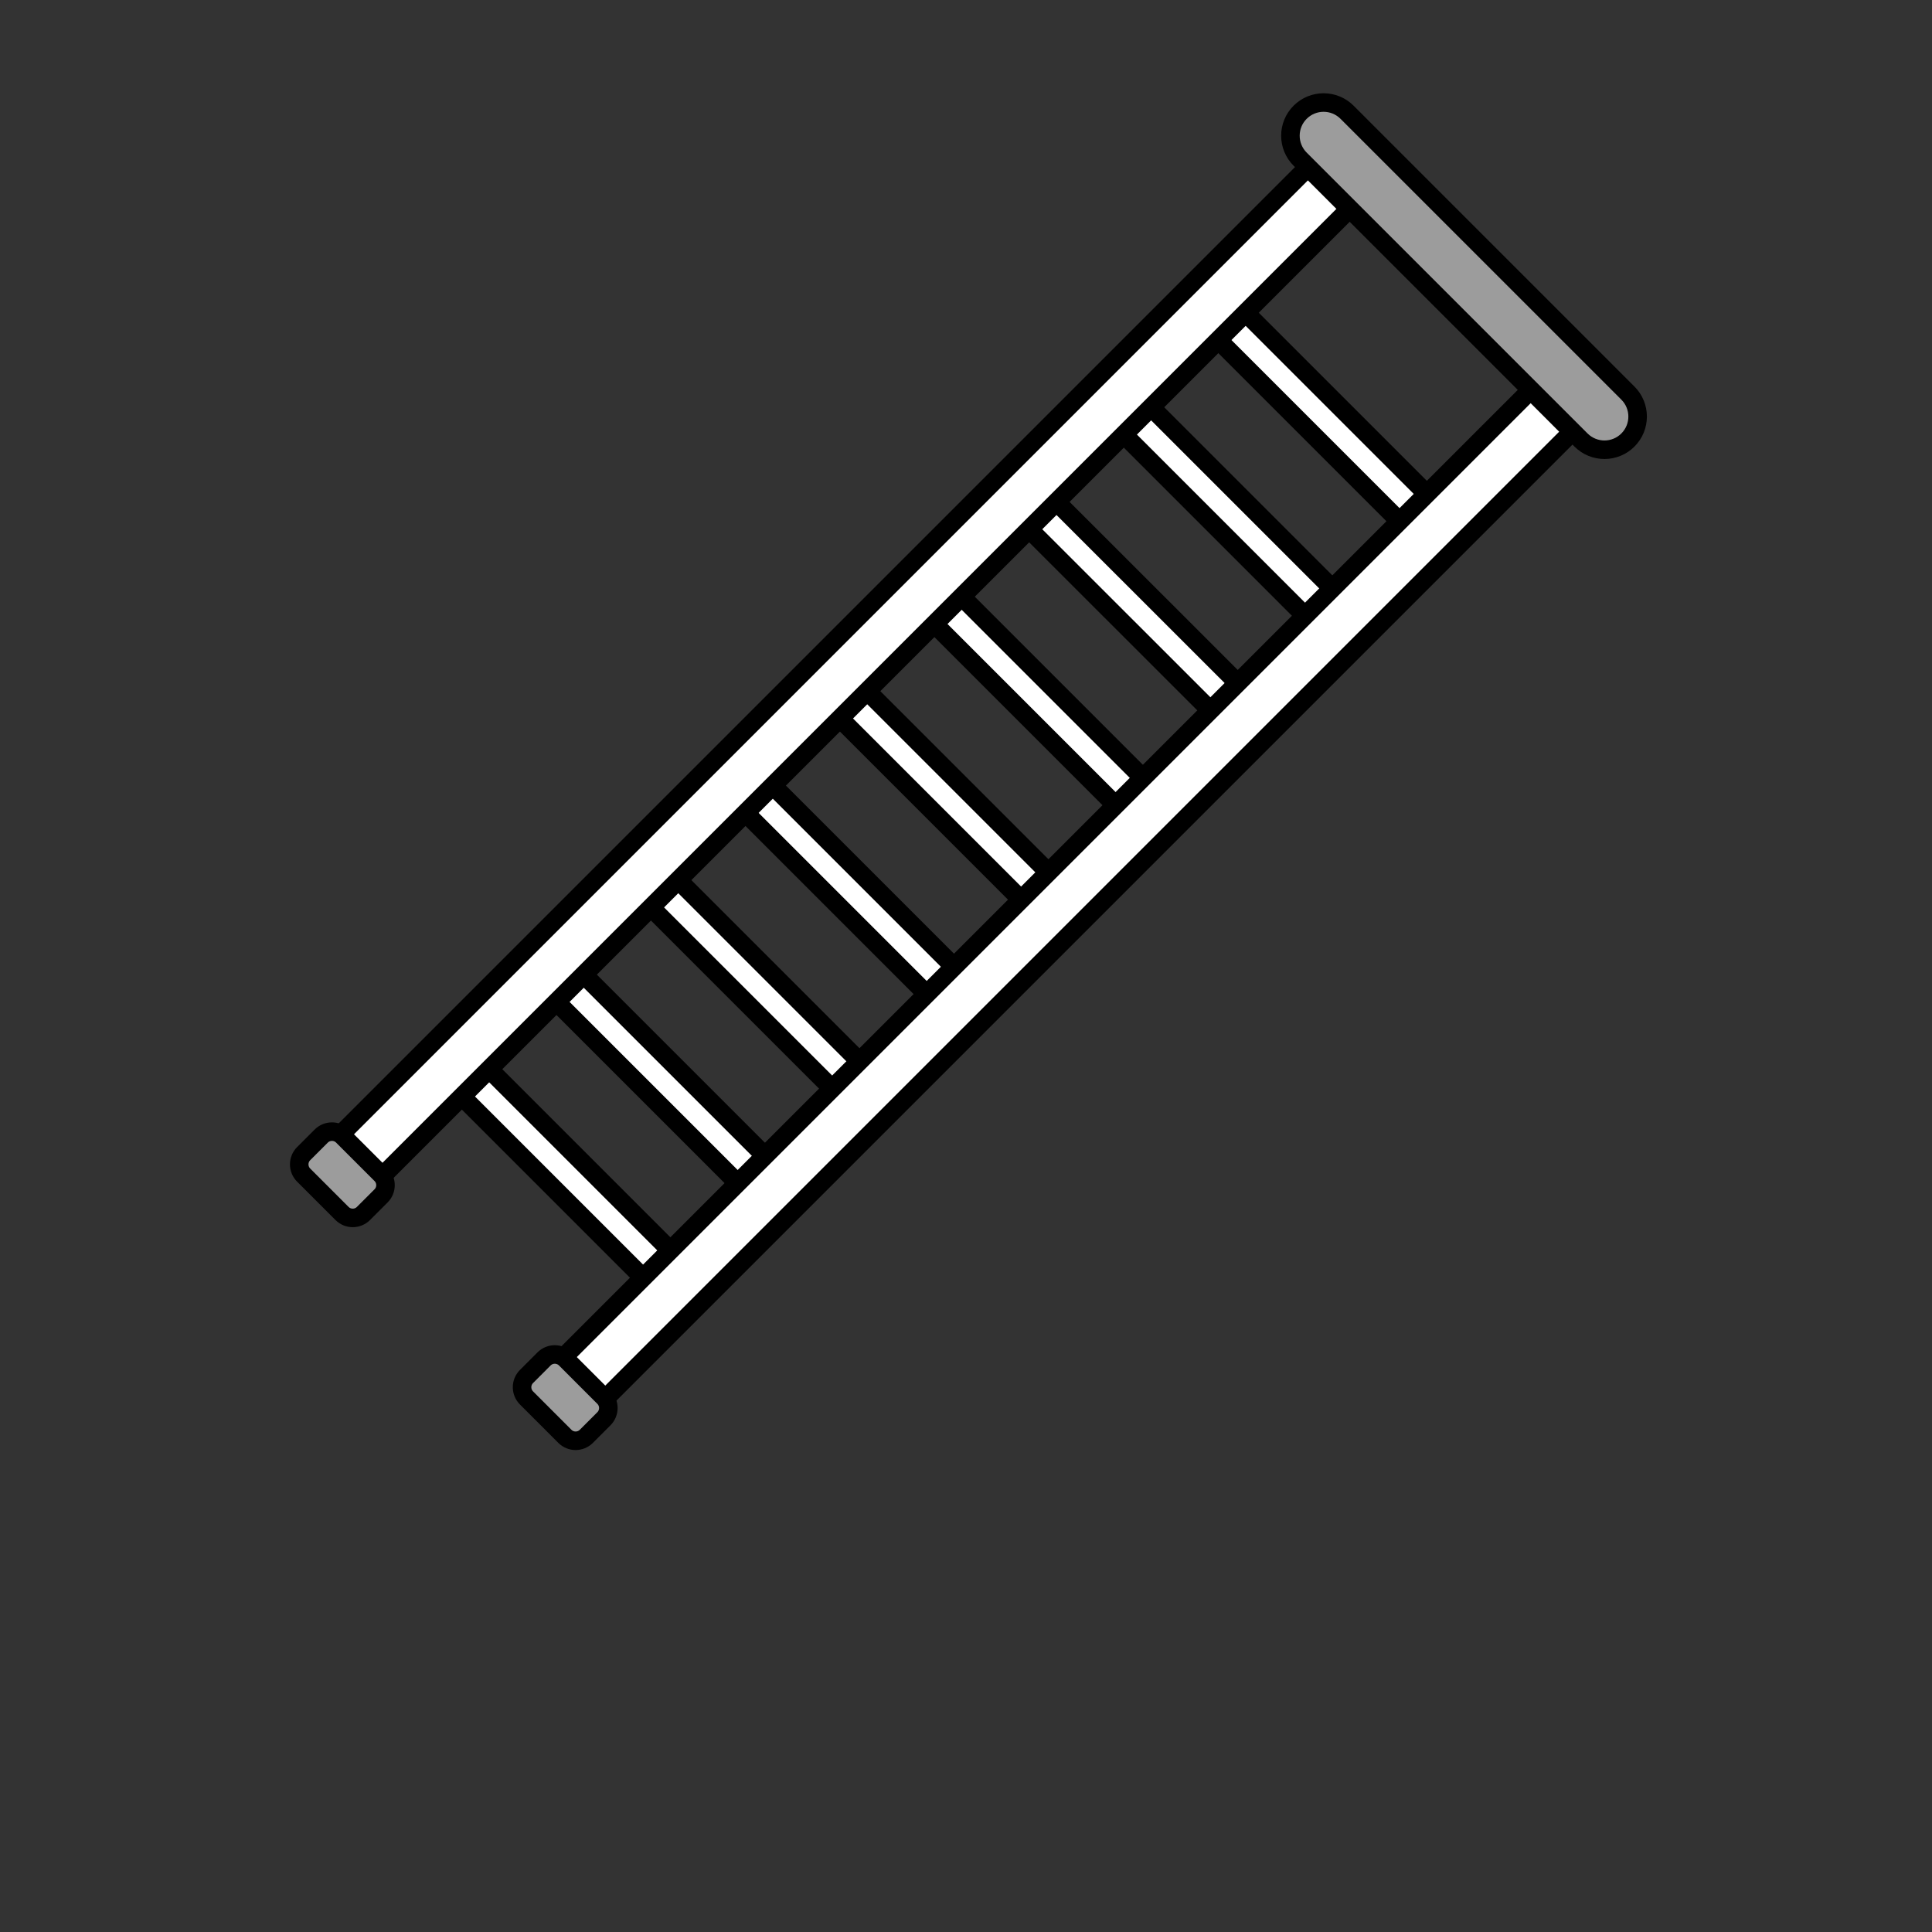 <?xml version="1.0" encoding="utf-8"?>
<!-- Generator: Adobe Illustrator 14.0.0, SVG Export Plug-In . SVG Version: 6.00 Build 43363)  -->
<!DOCTYPE svg PUBLIC "-//W3C//DTD SVG 1.1//EN" "http://www.w3.org/Graphics/SVG/1.1/DTD/svg11.dtd">
<svg version="1.1" id="Layer_1" xmlns="http://www.w3.org/2000/svg" xmlns:xlink="http://www.w3.org/1999/xlink" x="0px" y="0px"
	 width="170px" height="170px" viewBox="0 0 170 170" enable-background="new 0 0 170 170" xml:space="preserve">
<rect x="0" y="0" width="170" height="170" fill="#333333" stroke="none"/>
<g>
	
		<rect x="94.217" y="43.34" transform="matrix(0.707 0.707 -0.707 0.707 63.504 -63.234)" fill="#FFFFFF" stroke="#000000" stroke-width="1.631" stroke-linecap="round" stroke-linejoin="round" width="27.732" height="3.399"/>
	<polygon fill="#FFFFFF" stroke="#000000" stroke-width="1.631" stroke-linecap="round" stroke-linejoin="round" points="
		108.364,64.365 88.744,44.756 91.152,42.353 110.77,61.961 	"/>
	
		<rect x="102.536" y="35.02" transform="matrix(0.707 0.707 -0.707 0.707 60.055 -71.552)" fill="#FFFFFF" stroke="#000000" stroke-width="1.631" stroke-linecap="round" stroke-linejoin="round" width="27.731" height="3.399"/>
	
		<rect x="77.562" y="59.98" transform="matrix(0.707 0.707 -0.707 0.707 70.349 -46.579)" fill="#FFFFFF" stroke="#000000" stroke-width="1.631" stroke-linecap="round" stroke-linejoin="round" width="27.744" height="3.398"/>
	
		<rect x="69.24" y="68.301" transform="matrix(0.707 0.707 -0.707 0.707 73.809 -38.262)" fill="#FFFFFF" stroke="#000000" stroke-width="1.631" stroke-linecap="round" stroke-linejoin="round" width="27.739" height="3.399"/>
	
		<rect x="60.919" y="76.619" transform="matrix(0.707 0.707 -0.707 0.707 77.275 -29.941)" fill="#FFFFFF" stroke="#000000" stroke-width="1.631" stroke-linecap="round" stroke-linejoin="round" width="27.73" height="3.399"/>
	
		<rect x="52.598" y="84.942" transform="matrix(0.707 0.707 -0.707 0.707 80.728 -21.62)" fill="#FFFFFF" stroke="#000000" stroke-width="1.631" stroke-linecap="round" stroke-linejoin="round" width="27.731" height="3.399"/>
	
		<rect x="44.276" y="93.263" transform="matrix(0.707 0.707 -0.707 0.707 84.184 -13.297)" fill="#FFFFFF" stroke="#000000" stroke-width="1.631" stroke-linecap="round" stroke-linejoin="round" width="27.733" height="3.397"/>
	
		<rect x="35.955" y="101.583" transform="matrix(0.707 0.707 -0.707 0.707 87.624 -4.978)" fill="#FFFFFF" stroke="#000000" stroke-width="1.631" stroke-linecap="round" stroke-linejoin="round" width="27.732" height="3.399"/>
	<g>
		
			<rect x="71.302" y="-1.283" transform="matrix(0.707 0.707 -0.707 0.707 63.769 -34.787)" fill="#FFFFFF" stroke="#000000" stroke-width="1.631" stroke-linecap="round" stroke-linejoin="round" width="5.179" height="121.789"/>
		<path fill="#9C9C9C" stroke="#000000" stroke-width="1.631" stroke-linecap="round" stroke-linejoin="round" d="M30.096,106.776
			l-3.376-3.376c-0.521-0.522-0.522-1.368,0-1.89l1.545-1.544c0.521-0.522,1.367-0.522,1.889,0l3.376,3.376
			c0.521,0.521,0.521,1.366-0.001,1.887l-1.545,1.545C31.462,107.296,30.617,107.296,30.096,106.776z"/>
		
			<rect x="90.911" y="18.326" transform="matrix(0.707 0.707 -0.707 0.707 83.371 -42.909)" fill="#FFFFFF" stroke="#000000" stroke-width="1.631" stroke-linecap="round" stroke-linejoin="round" width="5.179" height="121.789"/>
		<path fill="#9C9C9C" stroke="#000000" stroke-width="1.631" stroke-linecap="round" stroke-linejoin="round" d="M49.705,126.385
			l-3.376-3.377c-0.521-0.522-0.522-1.367-0.001-1.889l1.545-1.546c0.521-0.521,1.368-0.521,1.89,0.001l3.376,3.377
			c0.521,0.521,0.521,1.366,0,1.889l-1.545,1.545C51.071,126.906,50.226,126.906,49.705,126.385z"/>
	</g>
	<path fill="#9C9C9C" stroke="#000000" stroke-width="1.631" stroke-linecap="round" stroke-linejoin="round" d="M139.115,38.718
		l-24.712-24.712c-1.142-1.14-1.142-2.989-0.002-4.129l0,0c1.141-1.14,2.989-1.14,4.13,0.001l24.712,24.712
		c1.14,1.14,1.14,2.988,0,4.128l0,0C142.103,39.858,140.256,39.858,139.115,38.718z"/>
</g>
</svg>
